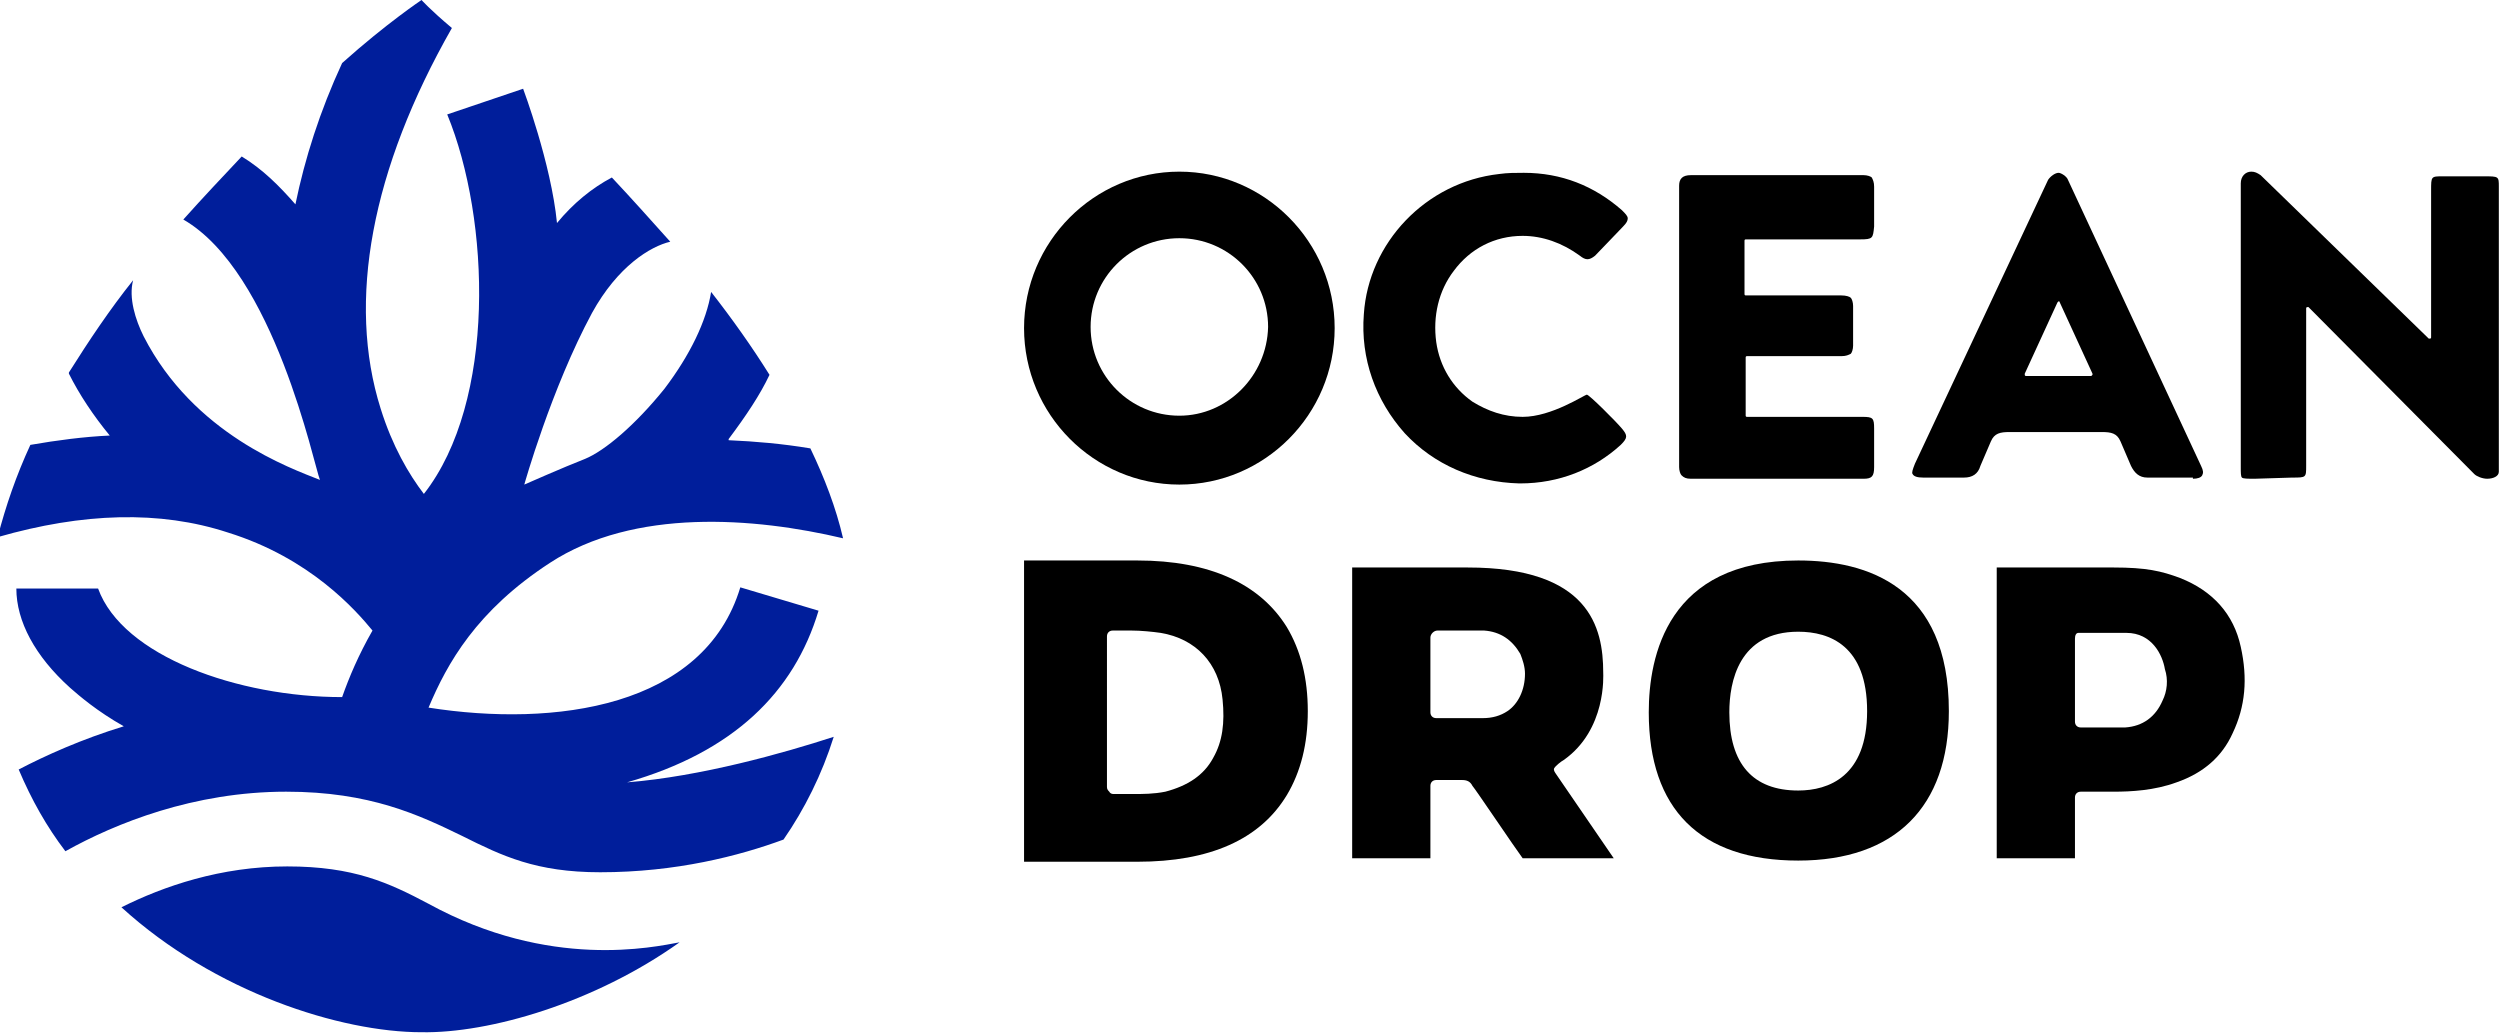<?xml version="1.0" encoding="utf-8"?>
<!-- Generator: Adobe Illustrator 26.0.1, SVG Export Plug-In . SVG Version: 6.00 Build 0)  -->
<svg version="1.1" id="Camada_1" xmlns="http://www.w3.org/2000/svg" xmlns:xlink="http://www.w3.org/1999/xlink" x="0px" y="0px"
	 viewBox="0 0 214.1 88.5" style="enable-background:new 0 0 214.1 88.5;" xml:space="preserve">
<style type="text/css">
	.st0{fill:#001E9B;}
</style>
<g>
	<g>
		<g>
			<g>
				<path d="M191.9,55.4c-0.6-2.8-2.4-4.8-5.2-5.9c-1.6-0.6-2.9-0.9-5.7-0.9h-10c0,0,0,0,0,0v24.9c0,0,0,0,0,0h6.7c0,0,0,0,0,0v-5.2
					c0-0.3,0.2-0.5,0.5-0.5h1.3c0.9,0,1.4,0,1.5,0c1.5,0,3.5-0.1,5.4-0.8c2.3-0.8,3.9-2.2,4.8-4.2C192.3,60.5,192.5,58.1,191.9,55.4
					z M185.2,60c-0.6,1.4-1.7,2.2-3.2,2.3l-3.8,0c-0.3,0-0.5-0.2-0.5-0.5v-7.1c0-0.3,0.1-0.5,0.3-0.5c0.2,0,4.1,0,4.1,0
					c2.2,0,3.1,1.9,3.3,3.1C185.7,58.2,185.6,59.2,185.2,60z"/>
				<path d="M133.2,66.2c-0.2-0.3-0.1-0.4-0.1-0.4c0.1-0.2,0.6-0.6,0.8-0.7c3.7-2.6,3.4-7.3,3.4-7.5c0-3.9-1.2-9-11.6-9h-9.9
					c0,0,0,0,0,0v24.9c0,0,0,0,0,0h6.7c0,0,0,0,0,0v-6.2c0-0.3,0.2-0.5,0.5-0.5c0.1,0,2.1,0,2.2,0c0.4,0,0.7,0.1,0.9,0.5
					c0.2,0.2,3.7,5.4,4.3,6.2c0,0,0,0,0,0h7.8c0,0,0,0,0,0c0,0,0,0,0,0L133.2,66.2z M129.1,60.9c-0.6,0.4-1.3,0.6-2.1,0.6
					c-0.2,0-3.9,0-4,0c-0.3,0-0.5-0.2-0.5-0.5v-6.4c0-0.3,0.3-0.6,0.6-0.6l4,0c0,0,0,0,0,0c1.4,0.1,2.4,0.8,3.1,2
					c0.2,0.5,0.4,1.1,0.4,1.7C130.6,59.1,130,60.3,129.1,60.9z"/>
				<path d="M154,48c-11.2,0-12.8,8.2-12.8,13c0,8.3,4.4,12.7,12.8,12.7c8.3,0,12.9-4.6,12.9-12.8C166.9,50.2,159.9,48,154,48z
					 M154,67.7c-3.9,0-5.9-2.3-5.9-6.7c0-2.6,0.8-6.9,5.9-6.9c2.7,0,5.9,1.2,5.9,6.8S156.6,67.7,154,67.7z"/>
				<path d="M97.4,48h-9.7c0,0,0,0,0,0l0,25.8h9.7c6.2,0,10.5-1.9,12.8-5.7c1.2-2,1.8-4.4,1.8-7.2c0-2.8-0.6-5.2-1.8-7.2
					C107.9,50,103.6,48,97.4,48z M103.9,64.9c-0.8,1.5-2.2,2.4-4.1,2.9c-1,0.2-1.9,0.2-2.8,0.2h-1.6c-0.1,0-0.3,0-0.4-0.2
					c-0.1-0.1-0.2-0.2-0.2-0.4V54.5c0-0.3,0.2-0.5,0.5-0.5h1.6c0.8,0,1.8,0.1,2.5,0.2c3,0.5,5,2.6,5.3,5.7
					C104.9,61.9,104.7,63.5,103.9,64.9z"/>
				<path d="M196.3,40.9c1.2,0,1.2,0,1.2-1V26.4c0,0,0-0.1,0.1-0.1c0,0,0.1,0,0.1,0c0.1,0.1,14.2,14.3,14.2,14.3
					c0.2,0.2,0.7,0.4,1.1,0.4c0.5,0,1-0.2,1-0.6V16c0-0.9,0-0.9-1.3-0.9h-3.5c-1,0-1,0-1,1.2v12.6c0,0,0,0.1-0.1,0.1
					c0,0-0.1,0-0.1,0L193.6,15c-0.3-0.2-0.5-0.3-0.8-0.3c-0.5,0-0.9,0.4-0.9,1c0,0.2,0,24.3,0,24.3c0,0.5,0,0.8,0.1,0.9
					c0.1,0.1,0.5,0.1,1.1,0.1h0L196.3,40.9v0.1l0,0V40.9z"/>
				<path d="M144.8,41c4.9,0,9.9,0,14.8,0c0.7,0,0.9-0.2,0.9-1v-3.3c0-0.9-0.1-1-1-1l-9.9,0c-0.1,0-0.1-0.1-0.1-0.1v-5
					c0-0.1,0.1-0.1,0.1-0.1h8.1h0c0.4,0,0.6-0.1,0.8-0.2c0.1-0.1,0.2-0.4,0.2-0.7v-3.4c0-0.3-0.1-0.6-0.2-0.7
					c-0.1-0.1-0.4-0.2-0.8-0.2h-8.2c-0.1,0-0.1-0.1-0.1-0.1v-4.6c0-0.1,0.1-0.1,0.1-0.1h9.8c1.1,0,1.1-0.1,1.2-1.1V16
					c0-0.4-0.1-0.6-0.2-0.8c-0.1-0.1-0.4-0.2-0.7-0.2l-14.8,0c-0.7,0-1,0.3-1,0.9l0,24.1c0,0.3,0.1,0.6,0.2,0.7
					C144.2,40.9,144.4,41,144.8,41L144.8,41z"/>
				<path d="M116.8,26.9c-0.3,3.8,1,7.4,3.5,10.2c2.5,2.7,6,4.2,9.8,4.3h0.1c3.3,0,6.3-1.2,8.6-3.3c0.6-0.6,0.6-0.8,0.1-1.4
					c-0.5-0.6-2.8-2.9-3-2.9c-0.2,0-3,1.9-5.5,1.9c-1.6,0-3-0.5-4.3-1.3c-1.7-1.2-2.8-3-3.1-5.1c-0.3-2.2,0.2-4.4,1.5-6.1
					c1.4-1.9,3.5-3,5.9-3c1.7,0,3.4,0.6,4.9,1.7c0.5,0.4,0.8,0.4,1.3,0c0.5-0.5,2.1-2.2,2.4-2.5c0.3-0.3,0.4-0.5,0.4-0.7
					c0-0.2-0.2-0.4-0.5-0.7c-2.4-2.1-5.2-3.2-8.4-3.2c-0.7,0-1.4,0-2.1,0.1C122.1,15.6,117.2,20.8,116.8,26.9z"/>
				<path d="M187.8,41c0.4,0,0.7-0.1,0.8-0.3c0.1-0.2,0.1-0.4-0.1-0.8l-11.4-24.5c-0.1-0.3-0.6-0.6-0.8-0.6c-0.3,0-0.7,0.3-0.9,0.6
					L164,39.7c-0.2,0.5-0.3,0.8-0.2,0.9c0.1,0.2,0.4,0.3,0.9,0.3h3.5l0,0c0.7,0,1.2-0.3,1.4-1l0.9-2.1c0.3-0.7,0.8-0.8,1.6-0.8h7.9
					c0.8,0,1.3,0.1,1.6,0.8l0.9,2.1c0.3,0.6,0.7,1,1.4,1H187.8z M179.2,32.1c0,0-0.1,0.1-0.1,0.1h-5.6c0,0-0.1,0-0.1-0.1
					c0,0,0-0.1,0-0.1l2.8-6.1c0,0,0.1-0.1,0.1-0.1l0,0c0,0,0.1,0,0.1,0.1l2.8,6.1C179.2,32,179.2,32.1,179.2,32.1z"/>
				<path d="M101,14.7c-7.3,0-13.3,6-13.3,13.4c0,7.4,6,13.4,13.3,13.4c7.3,0,13.3-6,13.3-13.4C114.3,20.7,108.3,14.7,101,14.7z
					 M101,35.6c-4.2,0-7.6-3.4-7.6-7.6c0-4.2,3.4-7.6,7.6-7.6c4.2,0,7.6,3.4,7.6,7.6C108.5,32.2,105.1,35.6,101,35.6z"/>
			</g>
		</g>
	</g>
	<g>
		<path class="st0" d="M36.7,77.4c-3.4-1.8-6.4-3.2-12.1-3.2c-5.7,0-10.6,1.7-14.2,3.5c8,7.3,18.8,10.7,25.7,10.7
			c5.8,0.1,14.8-2.5,22.1-7.7C56,81.1,47.1,83.1,36.7,77.4z"/>
		<path class="st0" d="M20.7,13.4c-1.6,1.7-3.3,3.5-5,5.4c7.8,4.5,11.2,21.1,11.7,22.3c-2.5-1-10.8-3.9-15.1-12.3
			c-0.7-1.4-1.3-3.3-0.9-4.8c-2,2.5-3.8,5.2-5.5,7.9c0,0,0,0,0,0.1c0.9,1.8,2.1,3.6,3.5,5.3c-2.2,0.1-4.5,0.4-6.8,0.8
			c-1.2,2.6-2.1,5.2-2.8,7.9c7.3-2.1,13.9-2.3,19.7-0.4c7.1,2.2,11,6.7,12.4,8.4c-1.2,2.1-2,4-2.6,5.7c-8.9,0-18.8-3.5-20.9-9.3h-7
			c0,2.8,1.6,5.8,4.6,8.5c0.8,0.7,2.3,2,4.6,3.3c-3.6,1.1-6.7,2.5-9,3.7c1.1,2.6,2.4,4.9,4,7c4.3-2.4,11-5.1,18.9-5.1
			c7.2,0,11.4,2,15.1,3.8c3.4,1.7,6.3,3.1,11.8,3.1c6.5,0,11.9-1.4,15.7-2.8c1.8-2.6,3.3-5.6,4.3-8.8c-4.3,1.4-11.4,3.4-17.7,3.9
			c9.1-2.6,14.3-7.7,16.4-14.7l-6.7-2c-3.1,10.3-15.9,12-26.7,10.3c1.6-3.8,4.1-8.3,10.4-12.4c7.2-4.7,17.5-3.9,25.1-2.1
			c-0.6-2.6-1.6-5.2-2.8-7.7c-2.4-0.4-4.7-0.6-7-0.7c0,0,0,0,0-0.1c1.5-2,2.7-3.8,3.5-5.5c-1.5-2.4-3.2-4.8-5-7.1
			c-0.4,2.5-1.8,5.4-4,8.3c-2.5,3.1-5.1,5.3-6.8,6c-1.8,0.7-5.2,2.2-5.2,2.2s2.3-8.2,5.8-14.7c2.2-4,5-5.7,6.7-6.1
			c-1.7-1.9-3.4-3.8-5-5.5c-1.7,0.9-3.3,2.2-4.7,3.9C47.2,14,44.8,7.6,44.8,7.6l-6.5,2.2c3.7,9,4.2,24.6-2,32.5
			c-1.3-1.7-2.7-4.1-3.7-7.3c-2.9-9.2-0.8-20.5,6.1-32.6C36.8,0.8,36.1,0,36.1,0s-3,2-6.8,5.4c-1.9,4.1-3.2,8.2-4,12.1
			C23.9,15.9,22.5,14.5,20.7,13.4z"/>
	</g>
</g>
</svg>
